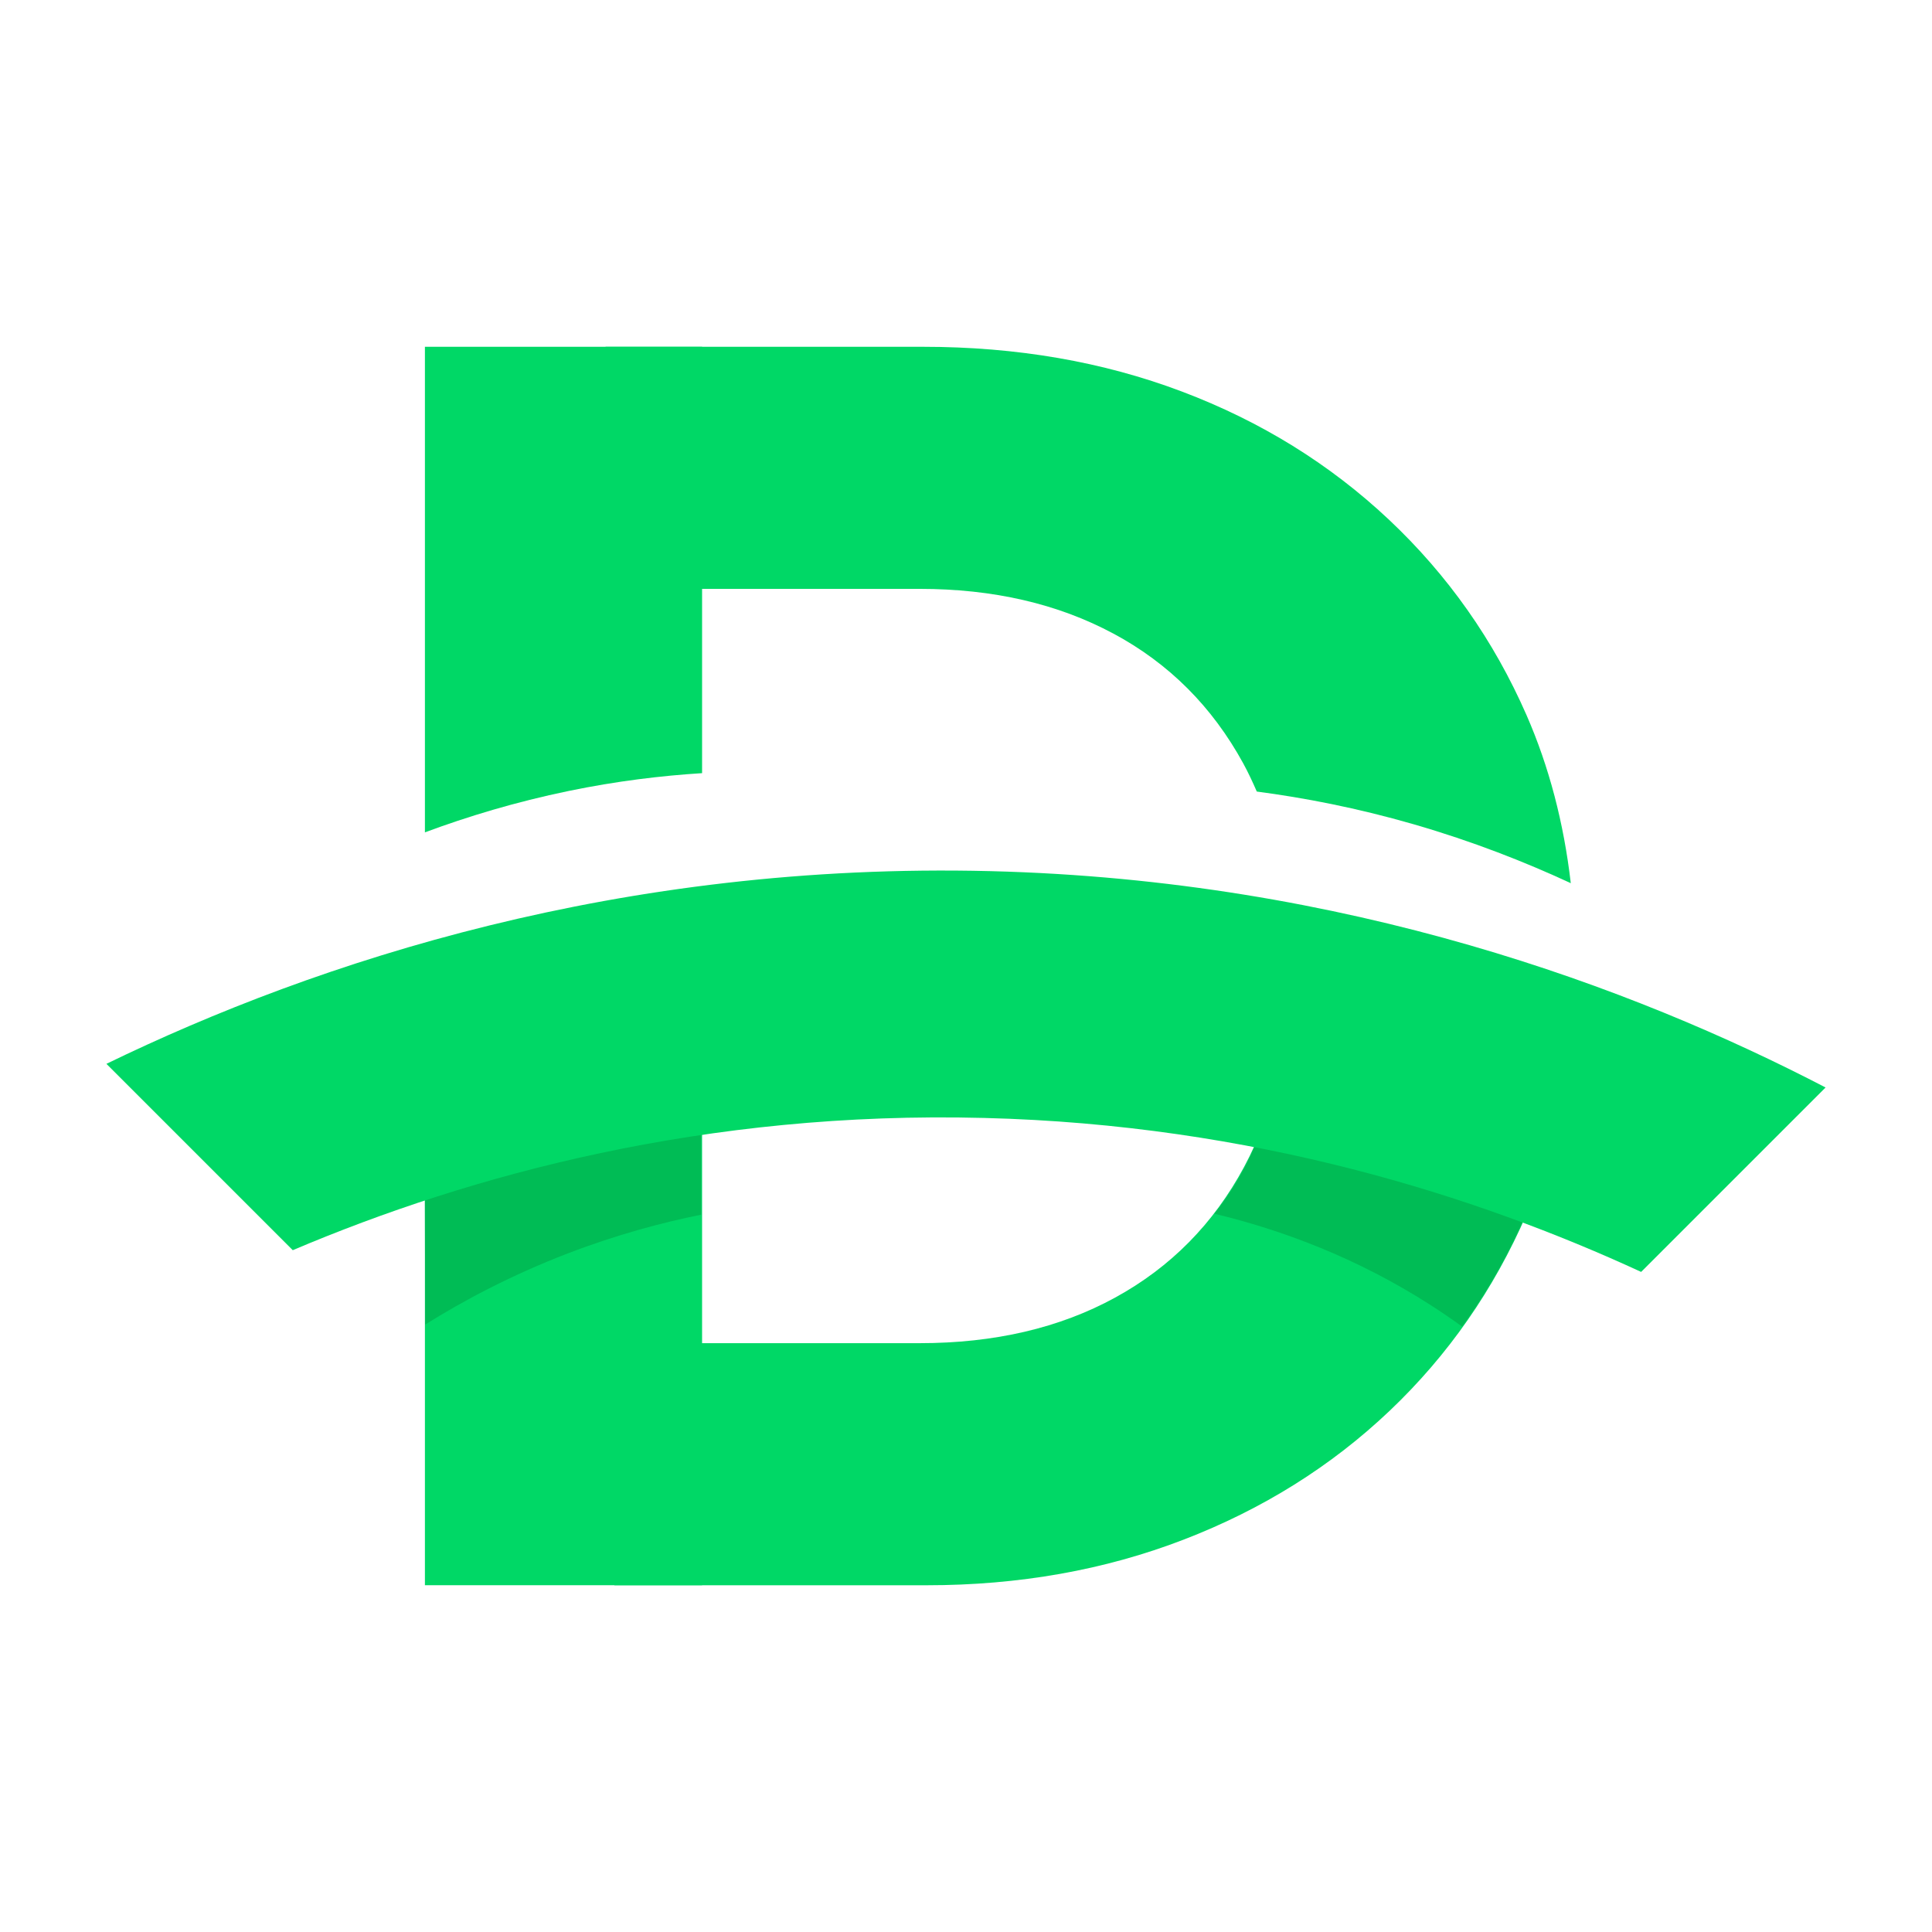 <?xml version="1.0" encoding="UTF-8"?>
<svg id="Capa_1" data-name="Capa 1" xmlns="http://www.w3.org/2000/svg" viewBox="0 0 1080 1080">
  <defs>
    <style>
      .cls-1 {
        fill: #00bc55;
      }

      .cls-1, .cls-2 {
        stroke-width: 0px;
      }

      .cls-2 {
        fill: #00d866;
      }
    </style>
  </defs>
  <g>
    <path class="cls-2" d="M317.96,442.14c26.83-5.54,51.77-8.51,74.51-9.94v-238.36h-154.94v271.45c23.72-8.81,50.62-17,80.43-23.15Z"/>
    <path class="cls-2" d="M279.7,516.54c-14.61,3.6-28.55,7.5-42.17,11.52v358.1h154.94v-390.34c-35.13,4.37-72.83,10.88-112.77,20.72Z"/>
  </g>
  <g>
    <path class="cls-2" d="M622.41,354.18c31.05,16.67,55.24,40.86,72.57,72.56,2.77,5.08,5.24,10.36,7.57,15.74,26.37,3.48,55.84,9.09,87.79,18.32,32.96,9.54,62.27,21.08,87.74,32.91-3.91-33.63-12.08-64.98-24.73-93.93-18.31-41.82-43.98-78.28-76.98-109.34-33.02-31.05-71.58-54.91-115.72-71.58-44.12-16.67-92.35-25-144.64-25h-177.49v135.32h175.53c41.19,0,77.3,8.34,108.35,25.01Z"/>
    <path class="cls-2" d="M803.82,523.97c-30.06-8.17-58.48-14.27-84.84-18.88,1.28,10.9,1.98,22.18,1.98,33.93,0,43.81-8.49,81.57-25.49,113.27-17.02,31.71-41.04,56.07-72.08,73.06-31.05,17-67.5,25.49-109.33,25.49h-170.63v135.33h174.54c51.64,0,99.54-8.49,143.67-25.5,44.12-16.99,82.52-41.01,115.22-72.07,32.67-31.05,58.17-67.66,76.49-109.83,17.26-39.8,26.29-83.28,27.26-130.36-23.54-8.61-49.16-16.92-76.79-24.43Z"/>
  </g>
  <path class="cls-1" d="M392.02,679c-21.77,4.39-47.15,11.12-74.63,21.67-32.04,12.3-58.66,26.6-79.7,39.76-.06-23.47-.1-46.93-.16-70.39,24.81-9.55,54.13-18.89,87.55-26,24.08-5.13,46.56-8.31,66.92-10.21,0,15.05.01,30.12.02,45.17Z"/>
  <path class="cls-1" d="M817.34,741.57c-5.51-3.99-11.24-7.92-17.23-11.77-41.67-26.81-83.76-42.3-121.25-51.31,5.96-7.53,12.14-16.63,17.69-27.41,1.86-3.61,3.5-7.14,4.97-10.55,20.14,3.83,41.46,8.62,63.75,14.62,31.39,8.46,60.03,18.07,85.77,27.97-1.22,2.76-2.5,5.52-3.83,8.31-9.01,18.84-19.26,35.5-29.88,50.14Z"/>
  <path class="cls-2" d="M1020.51,607.91c-107.38-55.85-267.71-115.94-466.85-120.94-206.61-5.13-375.74,50.25-494.17,107.72l104.17,104.17c99.44-42.2,230.78-77.96,386.54-73.92,150.52,3.77,275.59,43.76,367.2,86.07l103.11-103.1Z"/>
</svg>